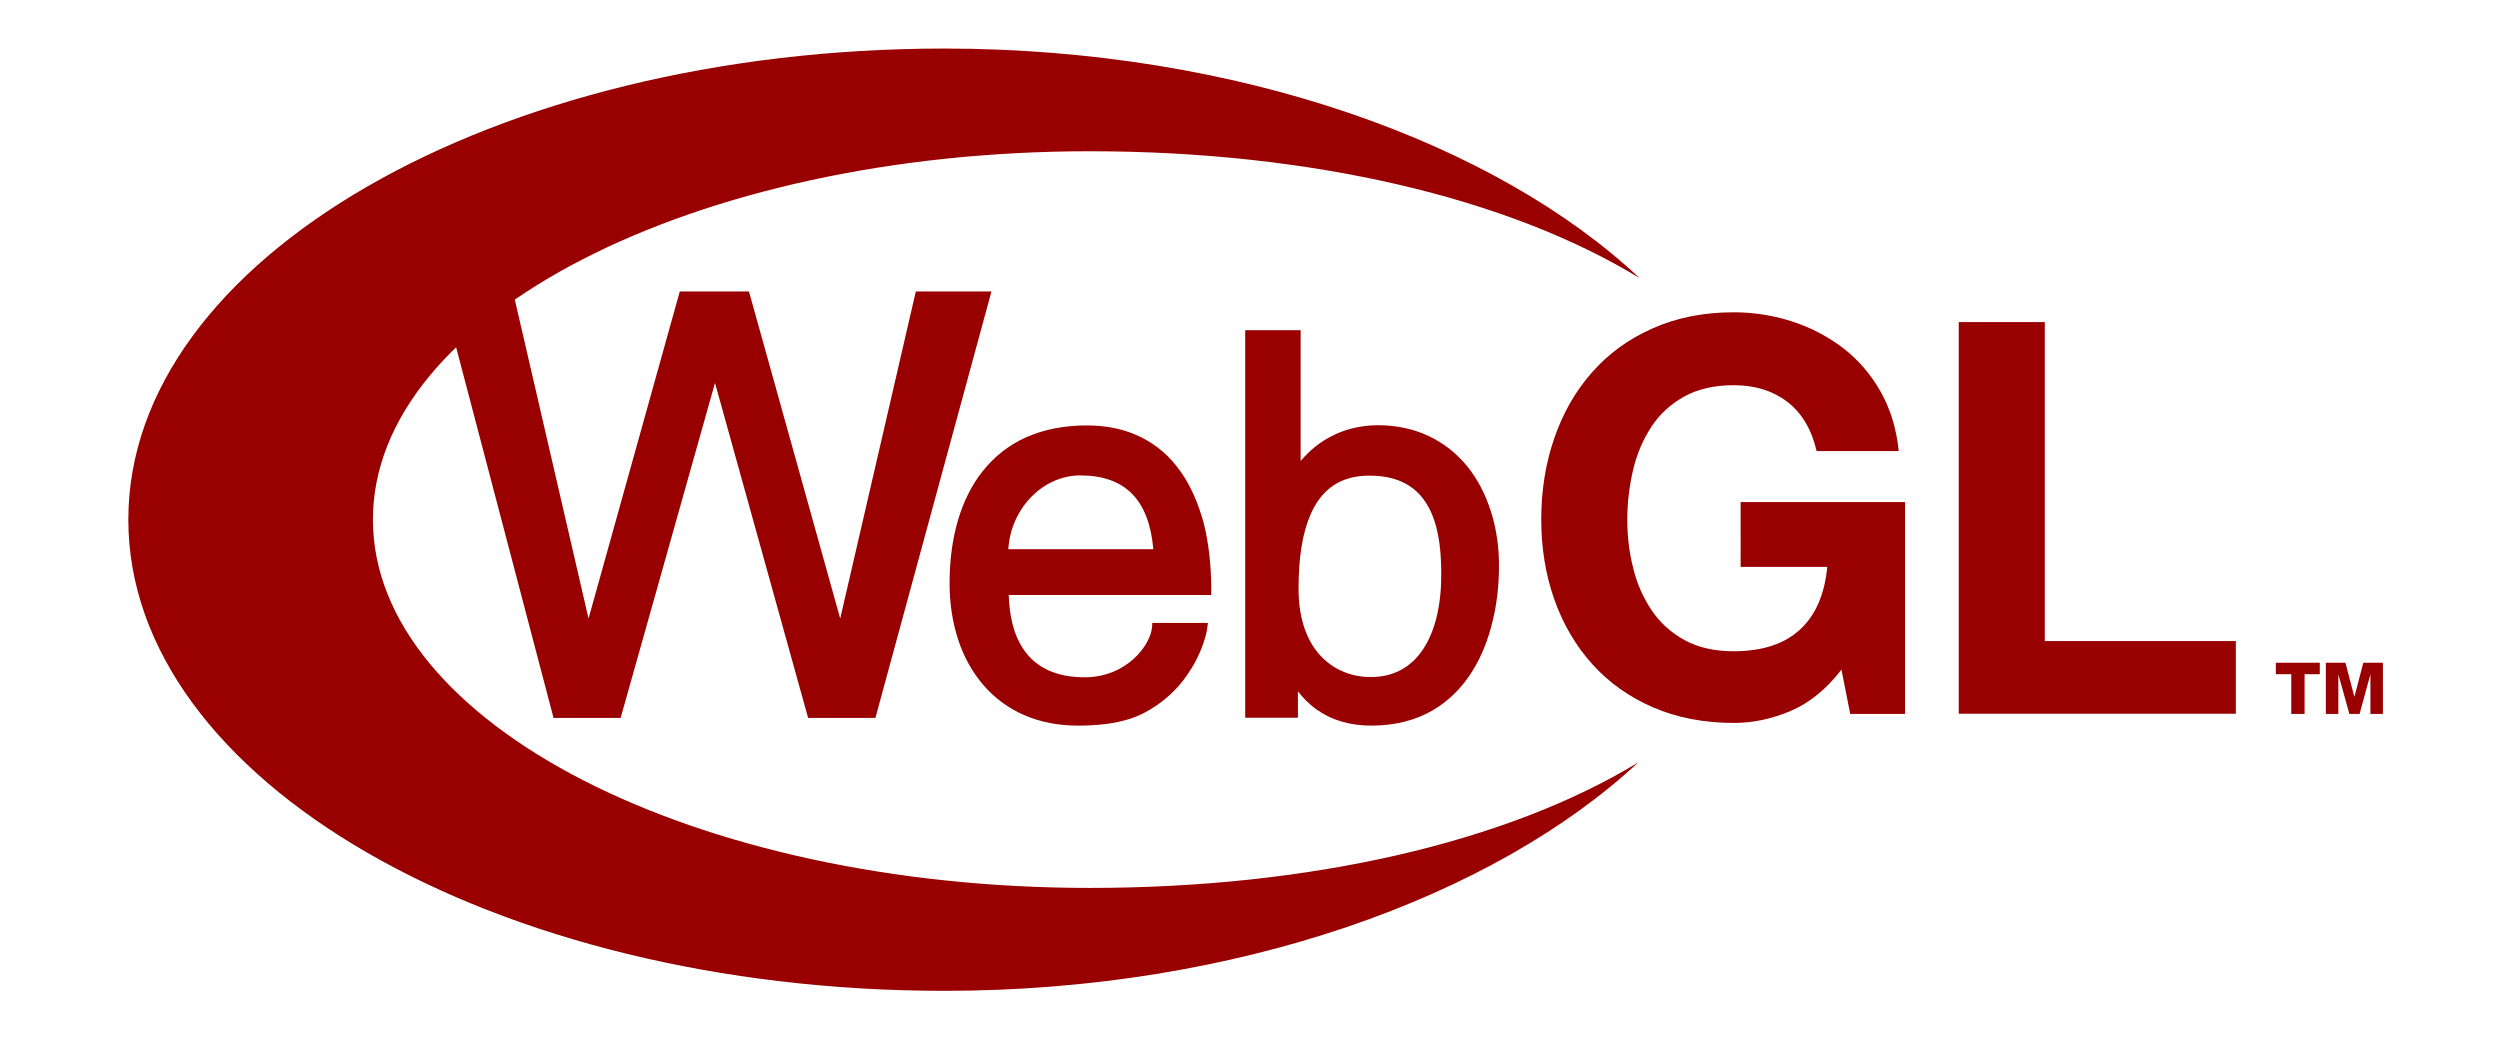<svg xmlns="http://www.w3.org/2000/svg" xml:space="preserve" width="1200" height="500" baseProfile="tiny" viewBox="0 0 1200 500"><g fill="#900"><path d="M1113.5 323.6h-7.3v19.1h-6.4v-19.1h-7.4v-5.5h21.1v5.5zM1116.4 318.1h9.4l4.3 16.4 4.3-16.4h9.4v24.6h-6V324h-.1l-5.1 18.7h-4.9l-5.2-18.7h-.1v18.7h-6v-24.6z"/></g><g fill="#900"><path d="M859.4 341.3c-9 3.8-18 5.7-27.1 5.7-14.4 0-27.4-2.5-38.9-7.5s-21.2-11.9-29.1-20.7c-7.9-8.8-14-19.1-18.2-31-4.2-11.9-6.3-24.7-6.3-38.4 0-14.1 2.1-27.1 6.3-39.2 4.2-12.1 10.2-22.6 18.1-31.5 7.9-9 17.6-16 29.1-21.1 11.5-5.1 24.4-7.7 38.9-7.7 9.7 0 19 1.5 28 4.4 9 2.9 17.2 7.2 24.5 12.8 7.3 5.6 13.3 12.6 18 20.9 4.7 8.3 7.6 17.8 8.7 28.5H872c-2.5-10.5-7.2-18.4-14.2-23.7-7-5.3-15.5-7.9-25.6-7.9-9.3 0-17.2 1.8-23.7 5.4-6.5 3.6-11.8 8.4-15.8 14.5s-7 13-8.8 20.7c-1.8 7.7-2.8 15.7-2.8 24 0 7.9.9 15.6 2.8 23.1 1.8 7.5 4.8 14.2 8.8 20.2 4 6 9.3 10.8 15.8 14.4 6.5 3.6 14.4 5.4 23.7 5.4 13.7 0 24.3-3.5 31.8-10.4s11.8-16.9 13.1-30.1h-41.6V241h78.9v101.7h-26.3l-4.2-21.3c-7.3 9.5-15.5 16.1-24.5 19.9zM981.5 154.6v153.1h91.7v34.9h-133v-188h41.3z"/><path d="M786.3 366c-63.1 38.4-157.7 60.2-263.2 60.2C333 426.2 179 347.1 179 249.4c0-97.6 154.1-176.8 344.1-176.8 105.9 0 200.8 22.3 263.9 60.9C718.2 68.8 594.6 23.4 453.4 23.3 237 23.3 61.6 124.5 61.6 249.4c0 124.9 175.4 226.2 391.7 226.2 140.7 0 263.9-45.3 333-109.6z"/></g><g fill="#900"><path d="m439.6 139.9-36.3 157-43.8-157h-33.2l-43.8 157-36.3-157h-34.3l53.8 204.7h32.2l45.3-160.8 44.7 160.8h32.3l55.7-204.7zM566.5 226.1c-5-7.1-11.3-12.5-18.7-16.2-7.6-3.8-16.4-5.7-26.2-5.7-11 0-20.9 2-29.5 5.9-8.1 3.7-15 9.2-20.6 16.3-10.3 13.1-15.7 31.6-15.7 53.5 0 9.7 1.4 18.9 4.1 27.1 2.7 8.3 6.8 15.6 12 21.7 11 12.8 26.7 19.6 45.4 19.6 9.8 0 17.8-1 24.5-3.1 5.8-1.8 9.7-4.2 12.9-6.3 4.1-2.7 7.8-6 11.2-9.8 2.8-3.3 5.3-6.9 7.5-10.8 3.8-7 5.7-13.6 6.1-17l.3-2.3h-26.7l-.1 1.9c-.7 8.7-12.1 24.2-32.4 24.2-29 0-35.9-21-36.4-39.5h97.2v-2.1c0-11.9-1.2-22.8-3.6-32.3-2.7-9.9-6.4-18.3-11.3-25.1zm-48 2.1c21.5 0 33 11.6 35.1 35.4H484c1.1-19.3 16.4-35.4 34.5-35.4zM715.7 245.7c-2.6-8.3-6.4-15.6-11.3-21.7-5.1-6.3-11.3-11.2-18.4-14.6-7.4-3.5-15.7-5.3-24.7-5.3-8.3.1-15.8 1.9-22.4 5.4-5.5 2.8-10.4 6.8-14.6 11.8v-62.8h-26.6v186H623v-12.7c2.2 2.9 5.1 6 8.9 8.7 7.2 5.2 16.1 7.8 26.4 7.8 11.1 0 21.1-2.5 29.5-7.4 7.5-4.4 13.9-10.7 18.9-18.7 4.4-7 7.7-15.3 9.9-24.6 1.9-8 2.9-16.8 2.9-25.4.1-9.3-1.2-18.3-3.8-26.5zm-23.9 30.2c0 14.6-2.9 26.8-8.5 35.4-5.9 9.1-14.5 13.7-25.5 13.7-15.9 0-34.5-11.1-34.5-42.5 0-15 1.9-26.6 5.7-35.4 5.5-12.7 14.8-18.8 28.3-18.8 14.4 0 24.1 5.6 29.5 17.3 4.4 9.6 5 21.3 5 30.3z"/></g></svg>